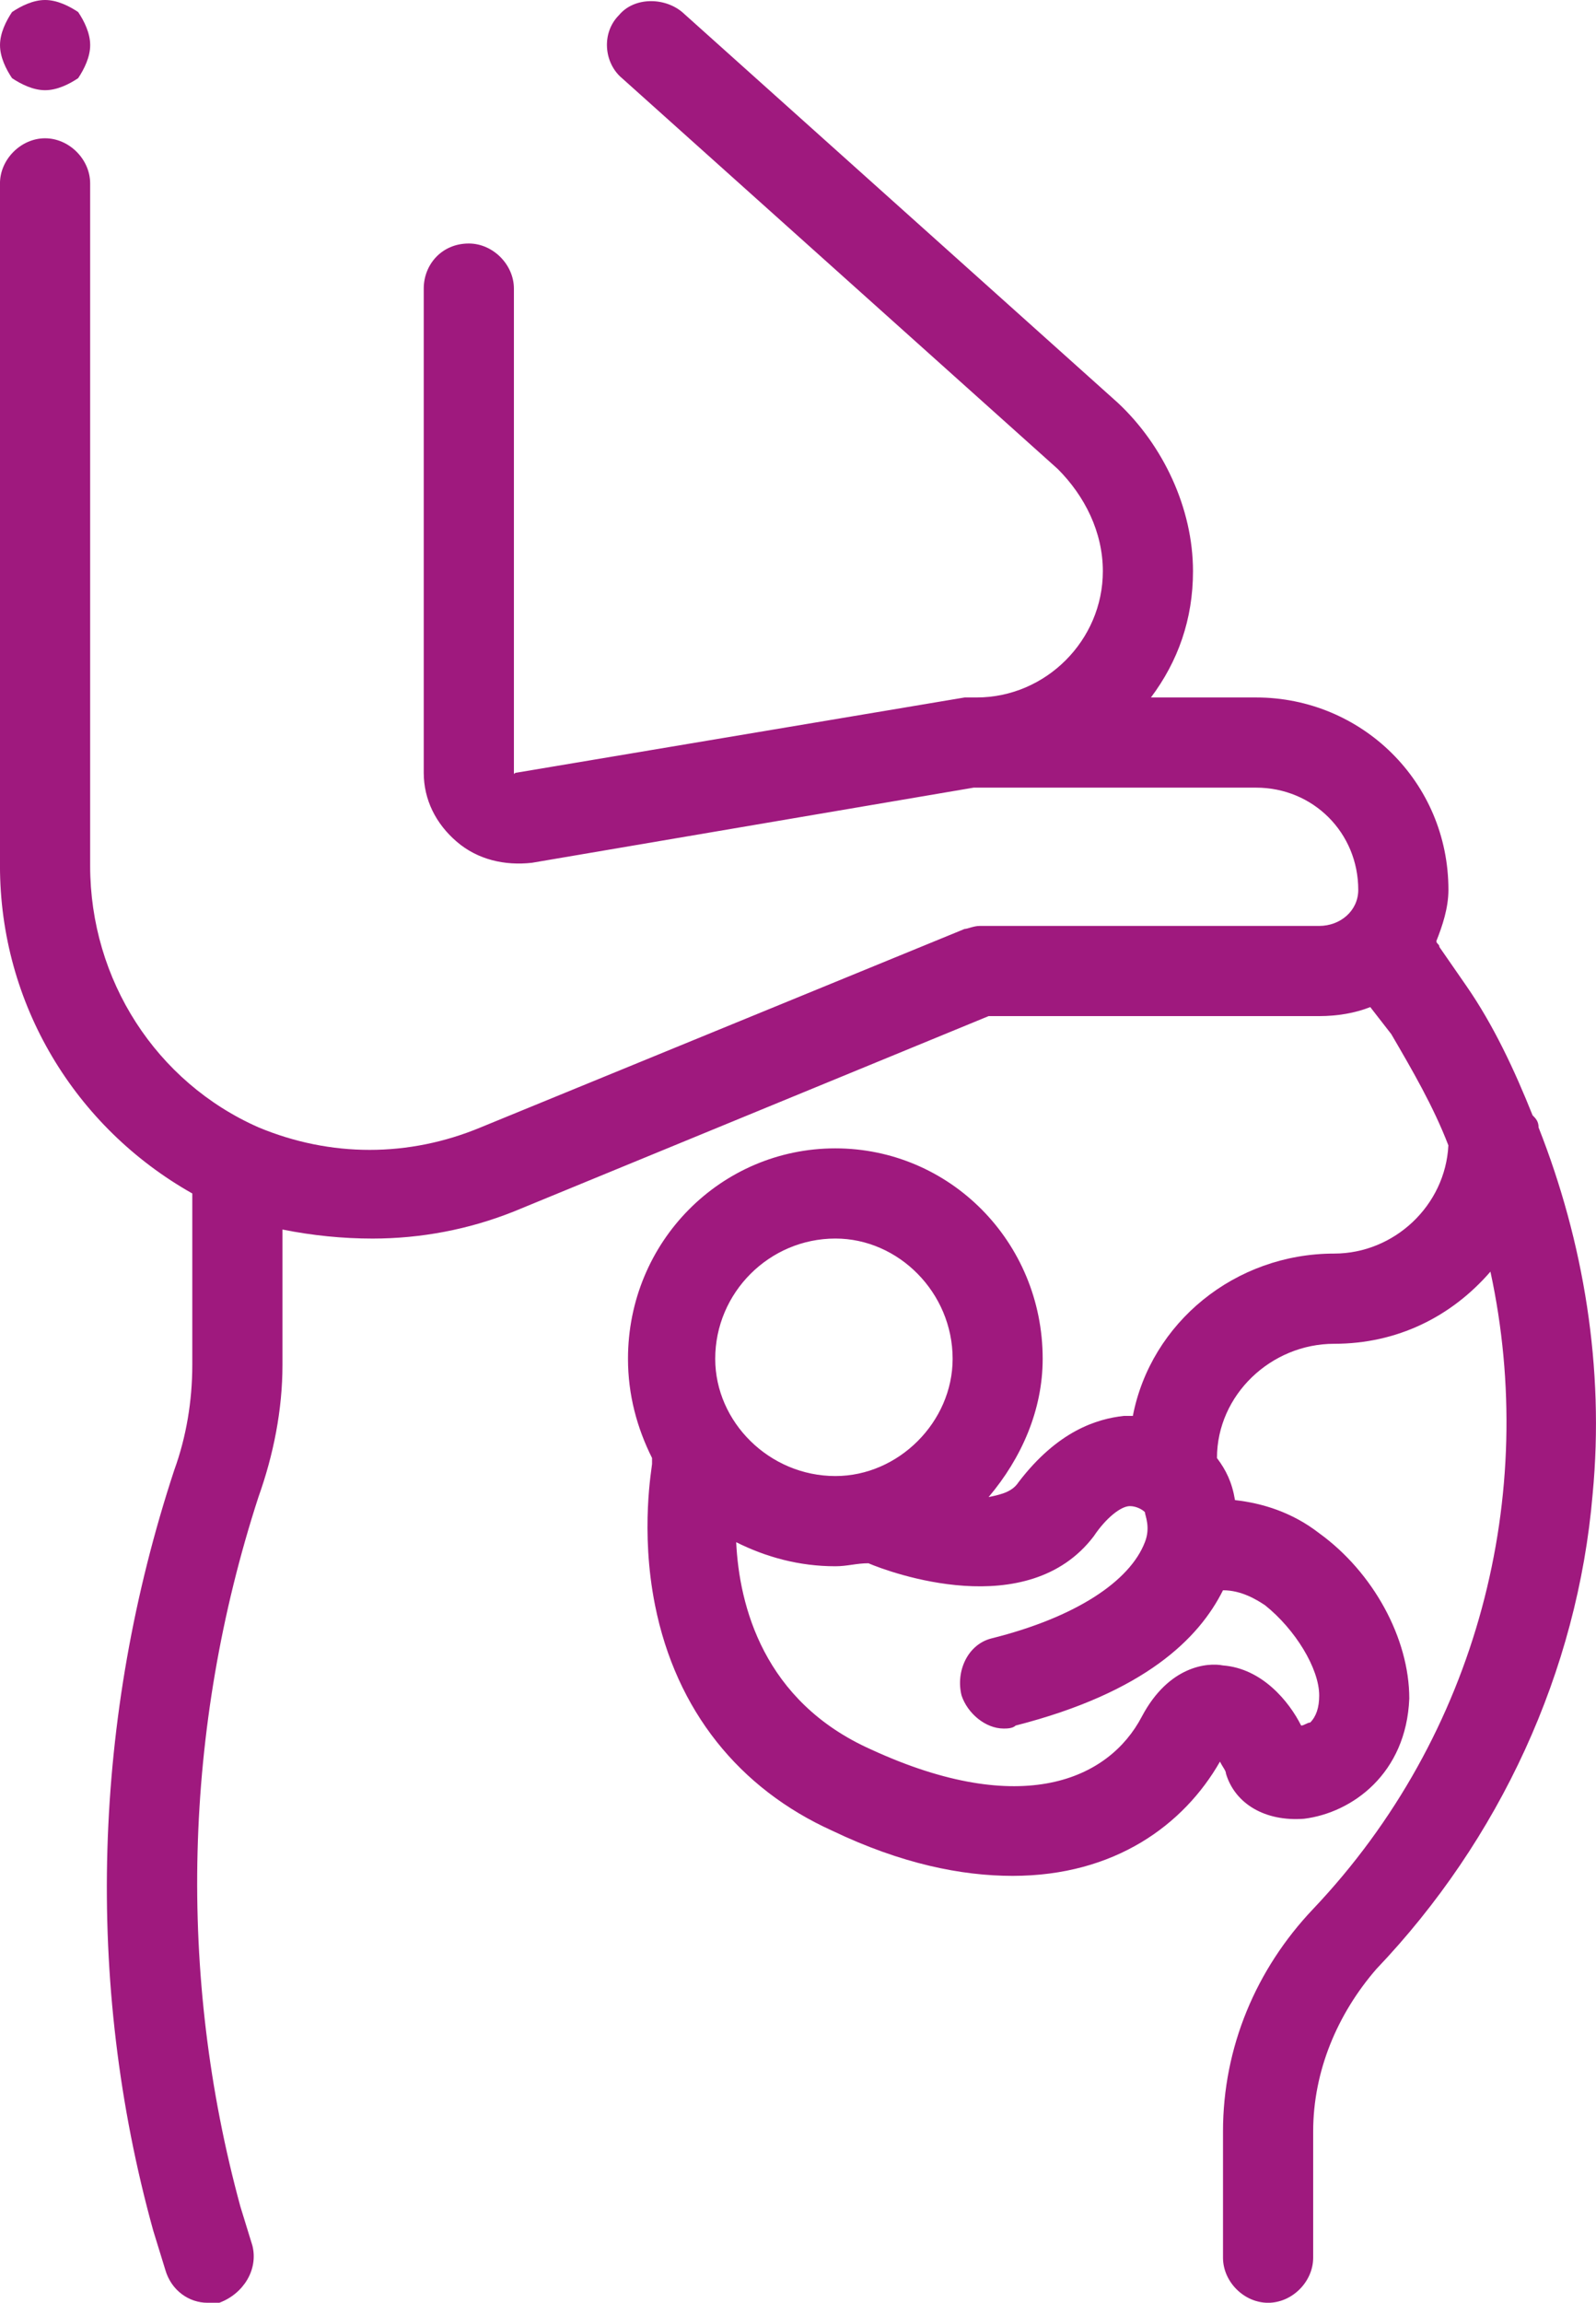 <?xml version="1.0" encoding="UTF-8"?>
<!DOCTYPE svg PUBLIC "-//W3C//DTD SVG 1.1//EN" "http://www.w3.org/Graphics/SVG/1.1/DTD/svg11.dtd">
<!-- Creator: CorelDRAW 2020 (64-Bit) -->
<svg xmlns="http://www.w3.org/2000/svg" xml:space="preserve" width="16.143mm" height="23.282mm" version="1.1" style="shape-rendering:geometricPrecision; text-rendering:geometricPrecision; image-rendering:optimizeQuality; fill-rule:evenodd; clip-rule:evenodd"
viewBox="0 0 484.23 698.38"
 xmlns:xlink="http://www.w3.org/1999/xlink"
 xmlns:xodm="http://www.corel.com/coreldraw/odm/2003">
 <defs>
  <style type="text/css">
   <![CDATA[
    .fil0 {fill:#9F197E;fill-rule:nonzero}
   ]]>
  </style>
 </defs>
 <g id="Layer_x0020_1">
  <g id="_1788352556688">
   <g id="_2666409095376">
    <g>
     <g>
      <path class="fil0" d="M23.71 3.65c-2.74,-1.82 -6.38,-3.65 -10.03,-3.65 -3.65,0 -7.3,1.82 -10.03,3.65 -1.82,2.74 -3.65,6.38 -3.65,10.03 0,3.65 1.82,7.3 3.65,10.03 2.74,1.82 6.38,3.65 10.03,3.65 3.65,0 7.3,-1.82 10.03,-3.65 1.82,-2.74 3.65,-6.38 3.65,-10.03 0,-3.65 -1.82,-7.3 -3.65,-10.03z"/>
     </g>
    </g>
    <g>
     <g>
      <path class="fil0" d="M466.81 341.9c0,-1.82 -0.91,-2.74 -1.82,-3.65 -5.47,-13.68 -11.85,-27.35 -20.06,-39.2l-8.21 -11.85c0,-0.91 -0.91,-0.91 -0.91,-1.82 1.82,-4.56 3.65,-10.03 3.65,-15.5 0,-32.82 -26.44,-58.35 -58.35,-58.35l-31.91 0c8.21,-10.94 12.76,-23.71 12.76,-38.29 0,-19.15 -9.12,-38.29 -22.79,-51.06l-132.2 -118.52c-5.47,-4.56 -14.59,-4.56 -19.15,0.91 -5.47,5.47 -4.56,14.59 0.91,19.15l132.2 118.52c8.21,8.21 13.68,19.15 13.68,31 0,20.97 -17.32,38.29 -38.29,38.29l-1.82 0c-0.91,0 -0.91,0 -1.82,0l-135.85 22.79c-0.91,0 -0.91,0.91 -0.91,0 0,0 0,0 0,0l0 -146.79c0,-7.3 -6.38,-13.68 -13.68,-13.68 -8.21,0 -13.68,6.38 -13.68,13.68l0 146.79c0,8.21 3.65,15.5 10.03,20.97 6.38,5.47 14.59,7.3 22.79,6.38l134.02 -22.79 85.7 0c17.32,0 31,13.68 31,31 0,6.38 -5.47,10.94 -11.85,10.94l-103.02 0c-1.82,0 -3.65,0.91 -4.56,0.91l-146.79 60.17c-21.88,9.12 -45.59,9.12 -67.47,0 -31,-13.68 -51.06,-44.67 -51.06,-79.32l0 -206.96c0,-7.3 -6.38,-13.68 -13.68,-13.68 -7.3,0 -13.68,6.38 -13.68,13.68l0 206.96c0,41.94 22.79,79.32 58.35,99.38l0 51.97c0,10.94 -1.82,21.88 -5.47,31.91 -24.62,74.76 -27.35,154.99 -6.38,230.67l3.65 11.85c1.82,6.38 7.3,10.03 12.76,10.03 1.82,0 2.74,0 3.65,0 7.3,-2.74 11.85,-10.03 10.03,-17.32l-3.65 -11.85c-19.15,-70.2 -17.32,-144.97 5.47,-215.17 4.56,-12.76 7.3,-26.44 7.3,-40.12l0 -41.03c9.12,1.82 18.23,2.74 27.35,2.74 14.59,0 29.17,-2.74 42.85,-8.21l144.05 -59.26 100.29 0c5.47,0 10.94,-0.91 15.5,-2.74l6.38 8.21c6.38,10.94 12.76,21.88 17.32,33.73 -0.91,18.23 -16.41,32.82 -34.65,32.82 -30.09,0 -55.62,20.97 -61.08,49.23 -0.91,0 -1.82,0 -2.74,0 -8.21,0.91 -20.06,4.56 -31.91,20.06 -1.82,2.74 -4.56,3.65 -9.12,4.56 10.03,-11.85 16.41,-26.44 16.41,-41.94 0,-35.56 -28.26,-63.82 -62.91,-63.82 -34.65,0 -62.91,28.26 -62.91,63.82 0,10.94 2.74,20.97 7.3,30.09 0,0.91 0,0.91 0,1.82 0,0.91 -3.65,20.06 0.91,42.85 6.38,31.91 25.53,55.62 53.79,68.38 20.97,10.03 39.2,13.68 54.7,13.68 31,0 51.97,-15.5 62.91,-34.65 0.91,1.82 1.82,2.74 1.82,3.65 2.74,9.12 11.85,14.59 23.71,13.68 14.59,-1.82 31,-13.68 31.91,-36.47 0,-18.23 -10.94,-38.29 -27.35,-50.14 -8.21,-6.38 -17.32,-9.12 -25.53,-10.03 -0.91,-5.47 -2.74,-9.12 -5.47,-12.76 0,-19.15 16.41,-34.65 35.56,-34.65 19.15,0 35.56,-8.21 47.41,-21.88 14.59,67.47 -3.65,140.41 -53.79,193.29 -17.32,18.23 -27.35,41.94 -27.35,67.47l0 38.29c0,7.3 6.38,13.68 13.68,13.68 7.3,0 13.68,-6.38 13.68,-13.68l0 -38.29c0,-18.23 7.3,-35.56 19.15,-49.23 37.38,-39.2 61.08,-90.26 65.64,-144.05 3.65,-38.29 -2.74,-76.59 -16.41,-111.23l-0 0.01zm-213.34 33.73c19.15,0 35.56,16.41 35.56,36.47 0,19.15 -16.41,35.56 -35.56,35.56 -20.06,0 -36.47,-16.41 -36.47,-35.56 0,-20.06 16.41,-36.47 36.47,-36.47zm117.61 106.67c5.47,0 10.03,2.74 12.76,4.56 9.12,7.3 16.41,19.15 16.41,27.35 0,3.65 -0.91,6.38 -2.74,8.21 -0.91,0 -1.82,0.91 -2.74,0.91 -3.65,-7.3 -11.85,-17.32 -23.71,-18.23 -4.56,-0.91 -16.41,0 -24.62,15.5 -10.03,19.15 -36.47,31 -82.05,10.03 -32.82,-14.59 -40.12,-43.76 -41.03,-62.91 9.12,4.56 19.15,7.3 30.09,7.3 3.65,0 6.38,-0.91 10.03,-0.91 6.38,2.74 48.32,18.23 68.38,-8.21 3.65,-5.47 8.21,-9.12 10.94,-9.12 1.82,0 3.65,0.91 4.56,1.82 0,0.91 1.82,4.56 0,9.12 -4.56,11.85 -20.97,22.79 -46.5,29.17 -7.3,1.82 -10.94,10.03 -9.12,17.32 1.82,5.47 7.3,10.03 12.76,10.03 0.91,0 2.74,0 3.65,-0.91 39.2,-10.03 55.62,-26.44 62.91,-41.03l0.01 0z"/>
     </g>
    </g>
    <g>
    </g>
    <g>
    </g>
    <g>
    </g>
    <g>
    </g>
    <g>
    </g>
    <g>
    </g>
    <g>
    </g>
    <g>
    </g>
    <g>
    </g>
    <g>
    </g>
    <g>
    </g>
    <g>
    </g>
    <g>
    </g>
    <g>
    </g>
    <g>
    </g>
   </g>
  </g>
 </g>
</svg>
